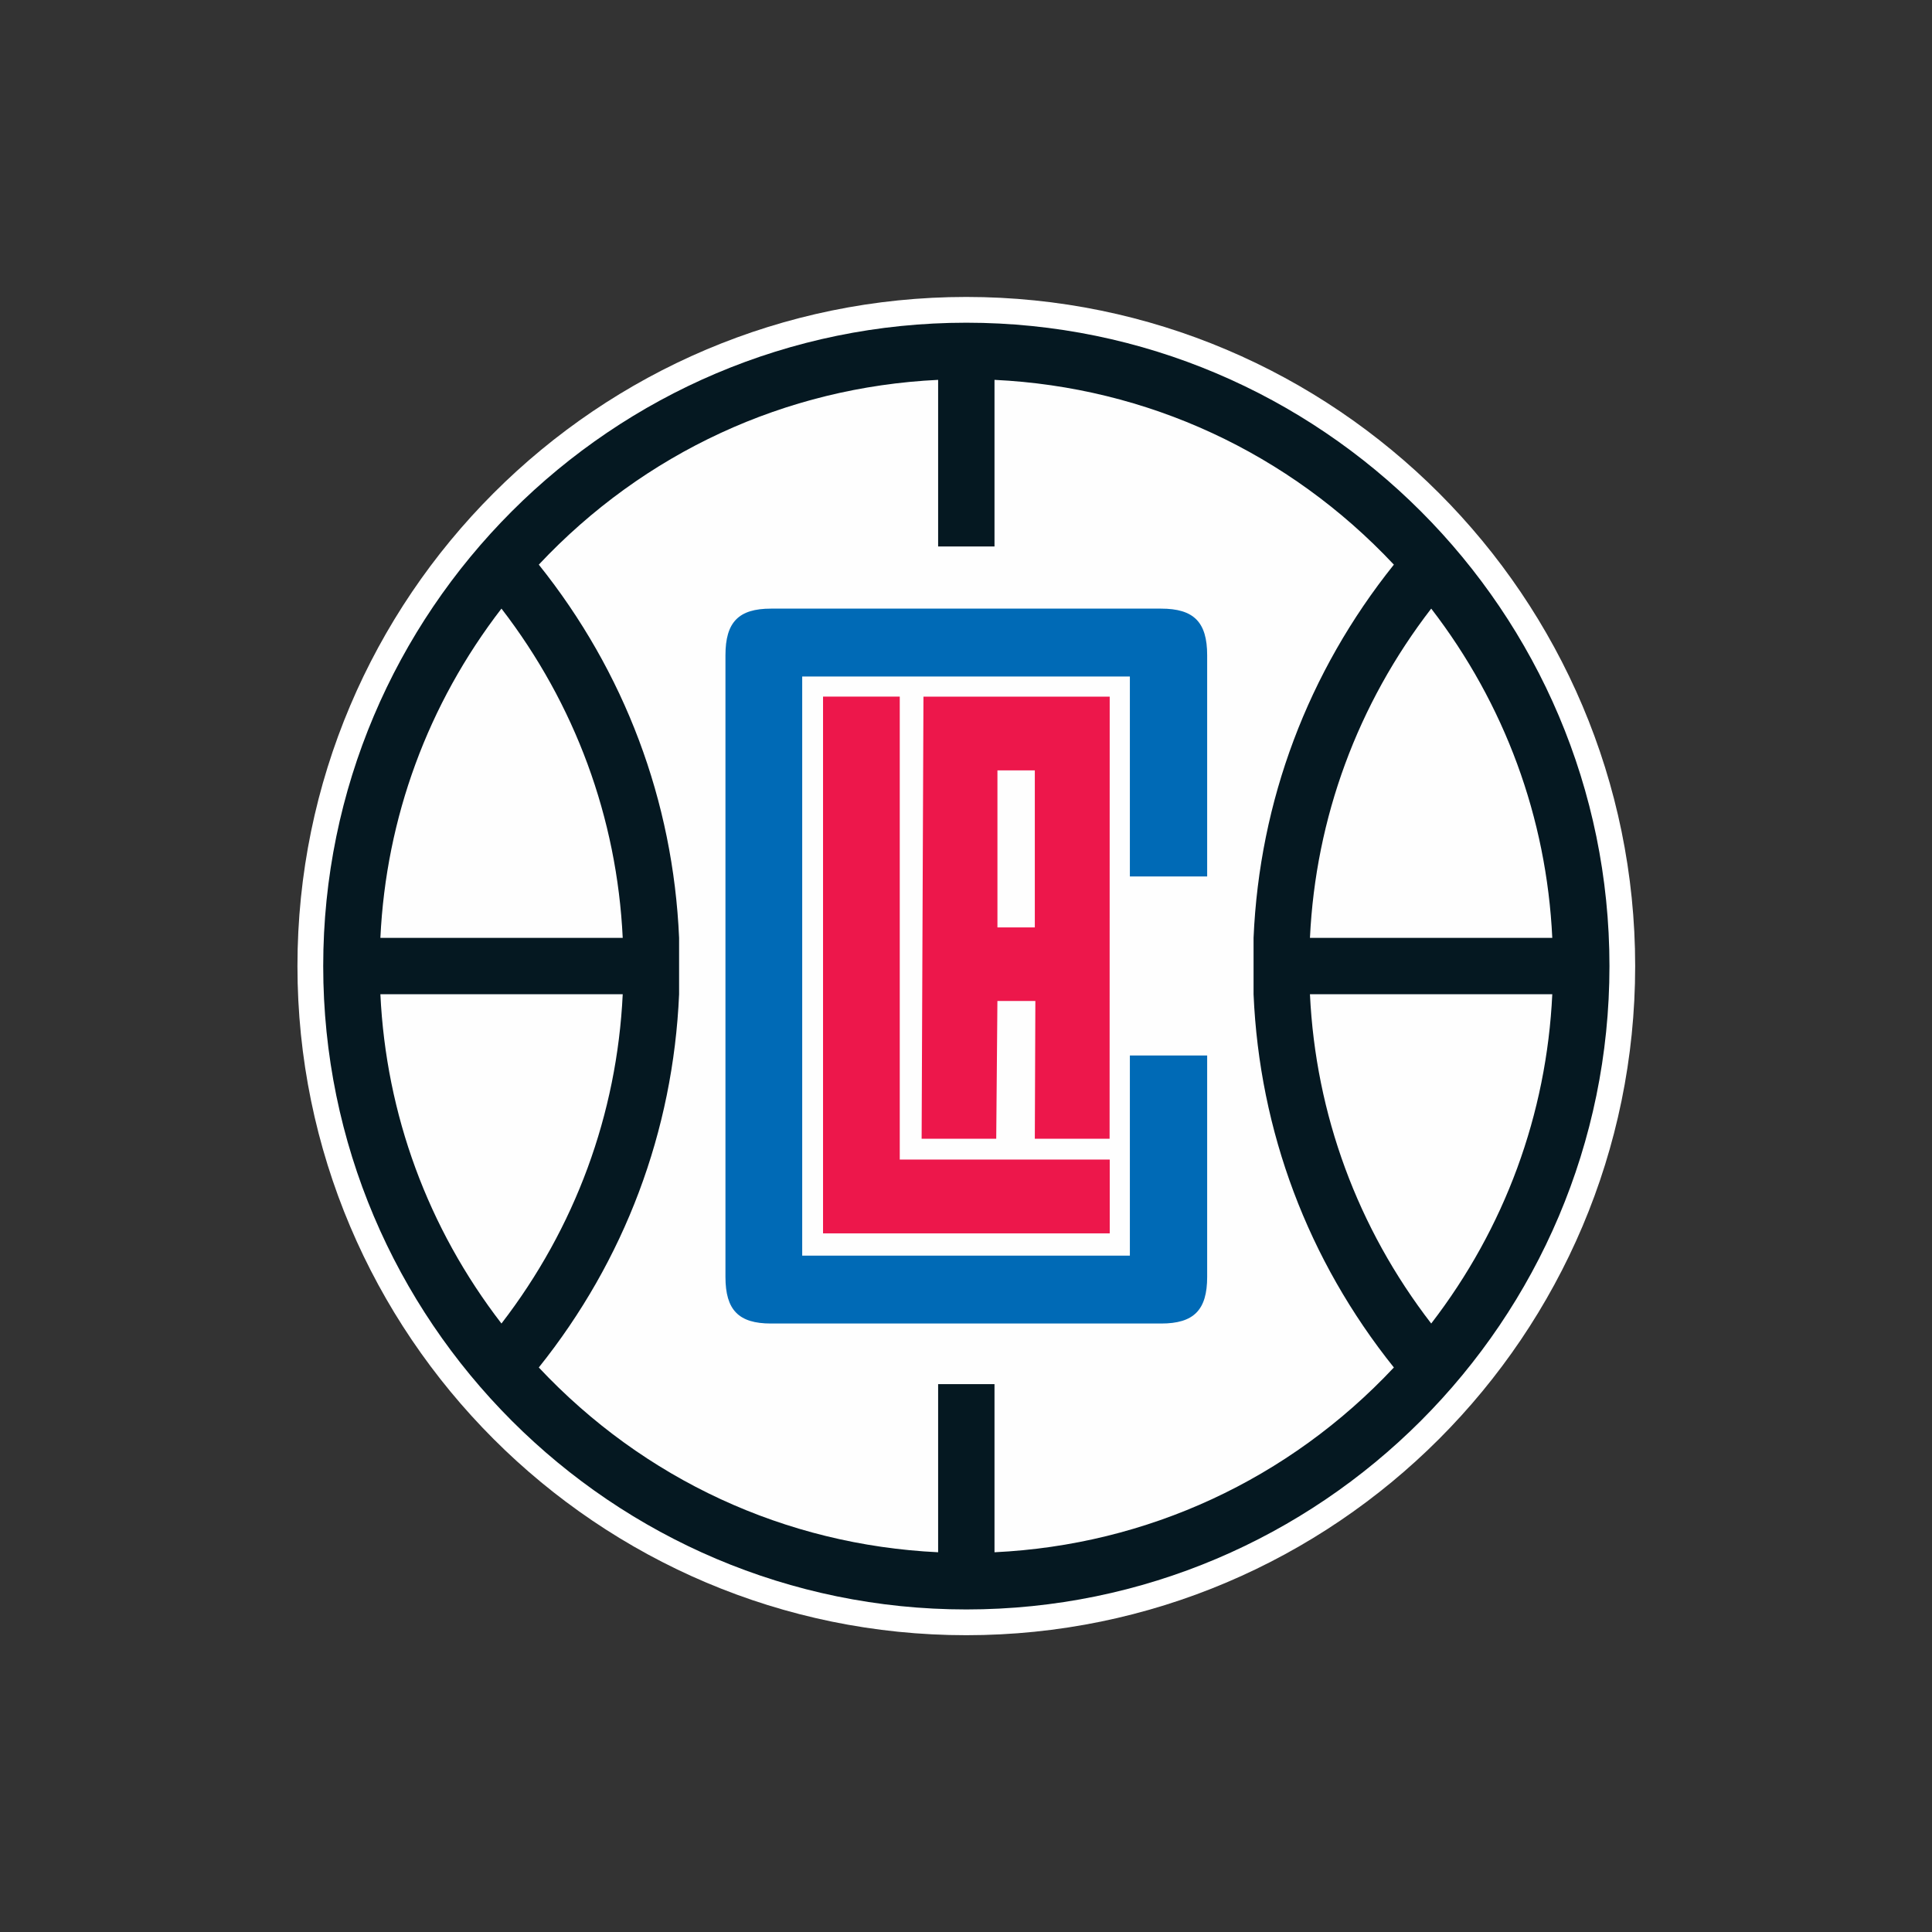 <?xml version="1.0" encoding="UTF-8" standalone="no"?>
<svg width="150px" height="150px" viewBox="0 0 150 150" version="1.1" xmlns="http://www.w3.org/2000/svg" xmlns:xlink="http://www.w3.org/1999/xlink">
    <rect x="0" y="0" width="150" height="150" fill="#333333" stroke="none"/>
    <!-- Generator: Sketch 39.1 (31720) - http://www.bohemiancoding.com/sketch -->
    <title>LAC</title>
    <desc>Created with Sketch.</desc>
    <defs></defs>
    <g id="Page-1" stroke="none" stroke-width="1" fill="none" fill-rule="evenodd">
        <g id="LAC">
            <g id="Page-1">
                <path d="M75.024,25.055 C47.493,25.055 25.094,47.463 25.094,75.004 C25.094,102.549 47.493,124.957 75.024,124.957 C102.555,124.957 124.954,102.549 124.954,75.004 C124.954,47.463 102.555,25.055 75.024,25.055" id="Fill-3" stroke="#FFFFFF" stroke-width="4" fill="#FEFEFE"></path>
                <path d="M111.119,102.758 C105.396,95.335 102.147,86.51 101.704,77.194 L120.519,77.194 C120.077,86.518 116.83,95.343 111.119,102.758 M77.213,120.517 L77.213,107.463 L72.836,107.463 L72.836,120.517 C60.985,119.952 49.994,114.868 41.832,106.171 C48.501,97.839 52.263,87.83 52.725,77.194 L52.725,72.815 C52.263,62.18 48.501,52.171 41.832,43.839 C49.994,35.145 60.985,30.058 72.836,29.492 L72.836,42.429 L77.213,42.429 L77.213,29.492 C89.067,30.058 100.058,35.145 108.22,43.839 C101.548,52.171 97.786,62.18 97.326,72.815 L97.326,77.194 C97.786,87.83 101.548,97.839 108.22,106.171 C100.058,114.868 89.067,119.952 77.213,120.517 M38.933,102.758 C33.219,95.343 29.975,86.518 29.533,77.194 L48.348,77.194 C47.903,86.51 44.653,95.335 38.933,102.758 M38.933,47.251 C44.653,54.675 47.903,63.5 48.348,72.815 L29.533,72.815 C29.975,63.492 33.219,54.667 38.933,47.251 M111.119,47.251 C116.83,54.664 120.077,63.492 120.519,72.815 L101.704,72.815 C102.147,63.5 105.396,54.675 111.119,47.251 M75.025,25.055 C47.493,25.055 25.094,47.463 25.094,75.005 C25.094,102.547 47.493,124.957 75.025,124.957 C102.559,124.957 124.958,102.547 124.958,75.005 C124.958,47.463 102.559,25.055 75.025,25.055" id="Fill-5" fill="#051821"></path>
                <polygon id="Fill-7" fill="#ED174B" points="63.901 54.084 63.901 95.758 86.159 95.758 86.159 90.028 69.857 90.028 69.857 54.084"></polygon>
                <path d="M93.724,68.046 L93.724,50.873 C93.724,48.301 92.688,47.254 90.149,47.254 L59.855,47.254 C57.349,47.254 56.324,48.301 56.324,50.873 L56.324,99.137 C56.324,101.711 57.349,102.758 59.855,102.758 L90.149,102.758 C92.688,102.758 93.724,101.711 93.724,99.137 L93.724,81.947 L87.723,81.947 L87.723,97.488 L62.283,97.488 L62.283,52.522 L87.723,52.522 L87.723,68.046 L93.724,68.046 Z" id="Fill-9" fill="#006AB6"></path>
                <path d="M77.441,72.004 L80.343,72.004 L80.343,59.814 L77.441,59.814 L77.441,72.004 Z M86.149,88.414 L86.157,54.086 L71.697,54.086 L71.555,88.414 L77.347,88.414 L77.439,77.714 L80.385,77.714 L80.343,88.414 L86.149,88.414 Z" id="Fill-11" fill="#ED174B"></path>
                <rect id="Rectangle" x="0" y="0" width="150" height="150"></rect>
            </g>
        </g>
    </g>
</svg>
